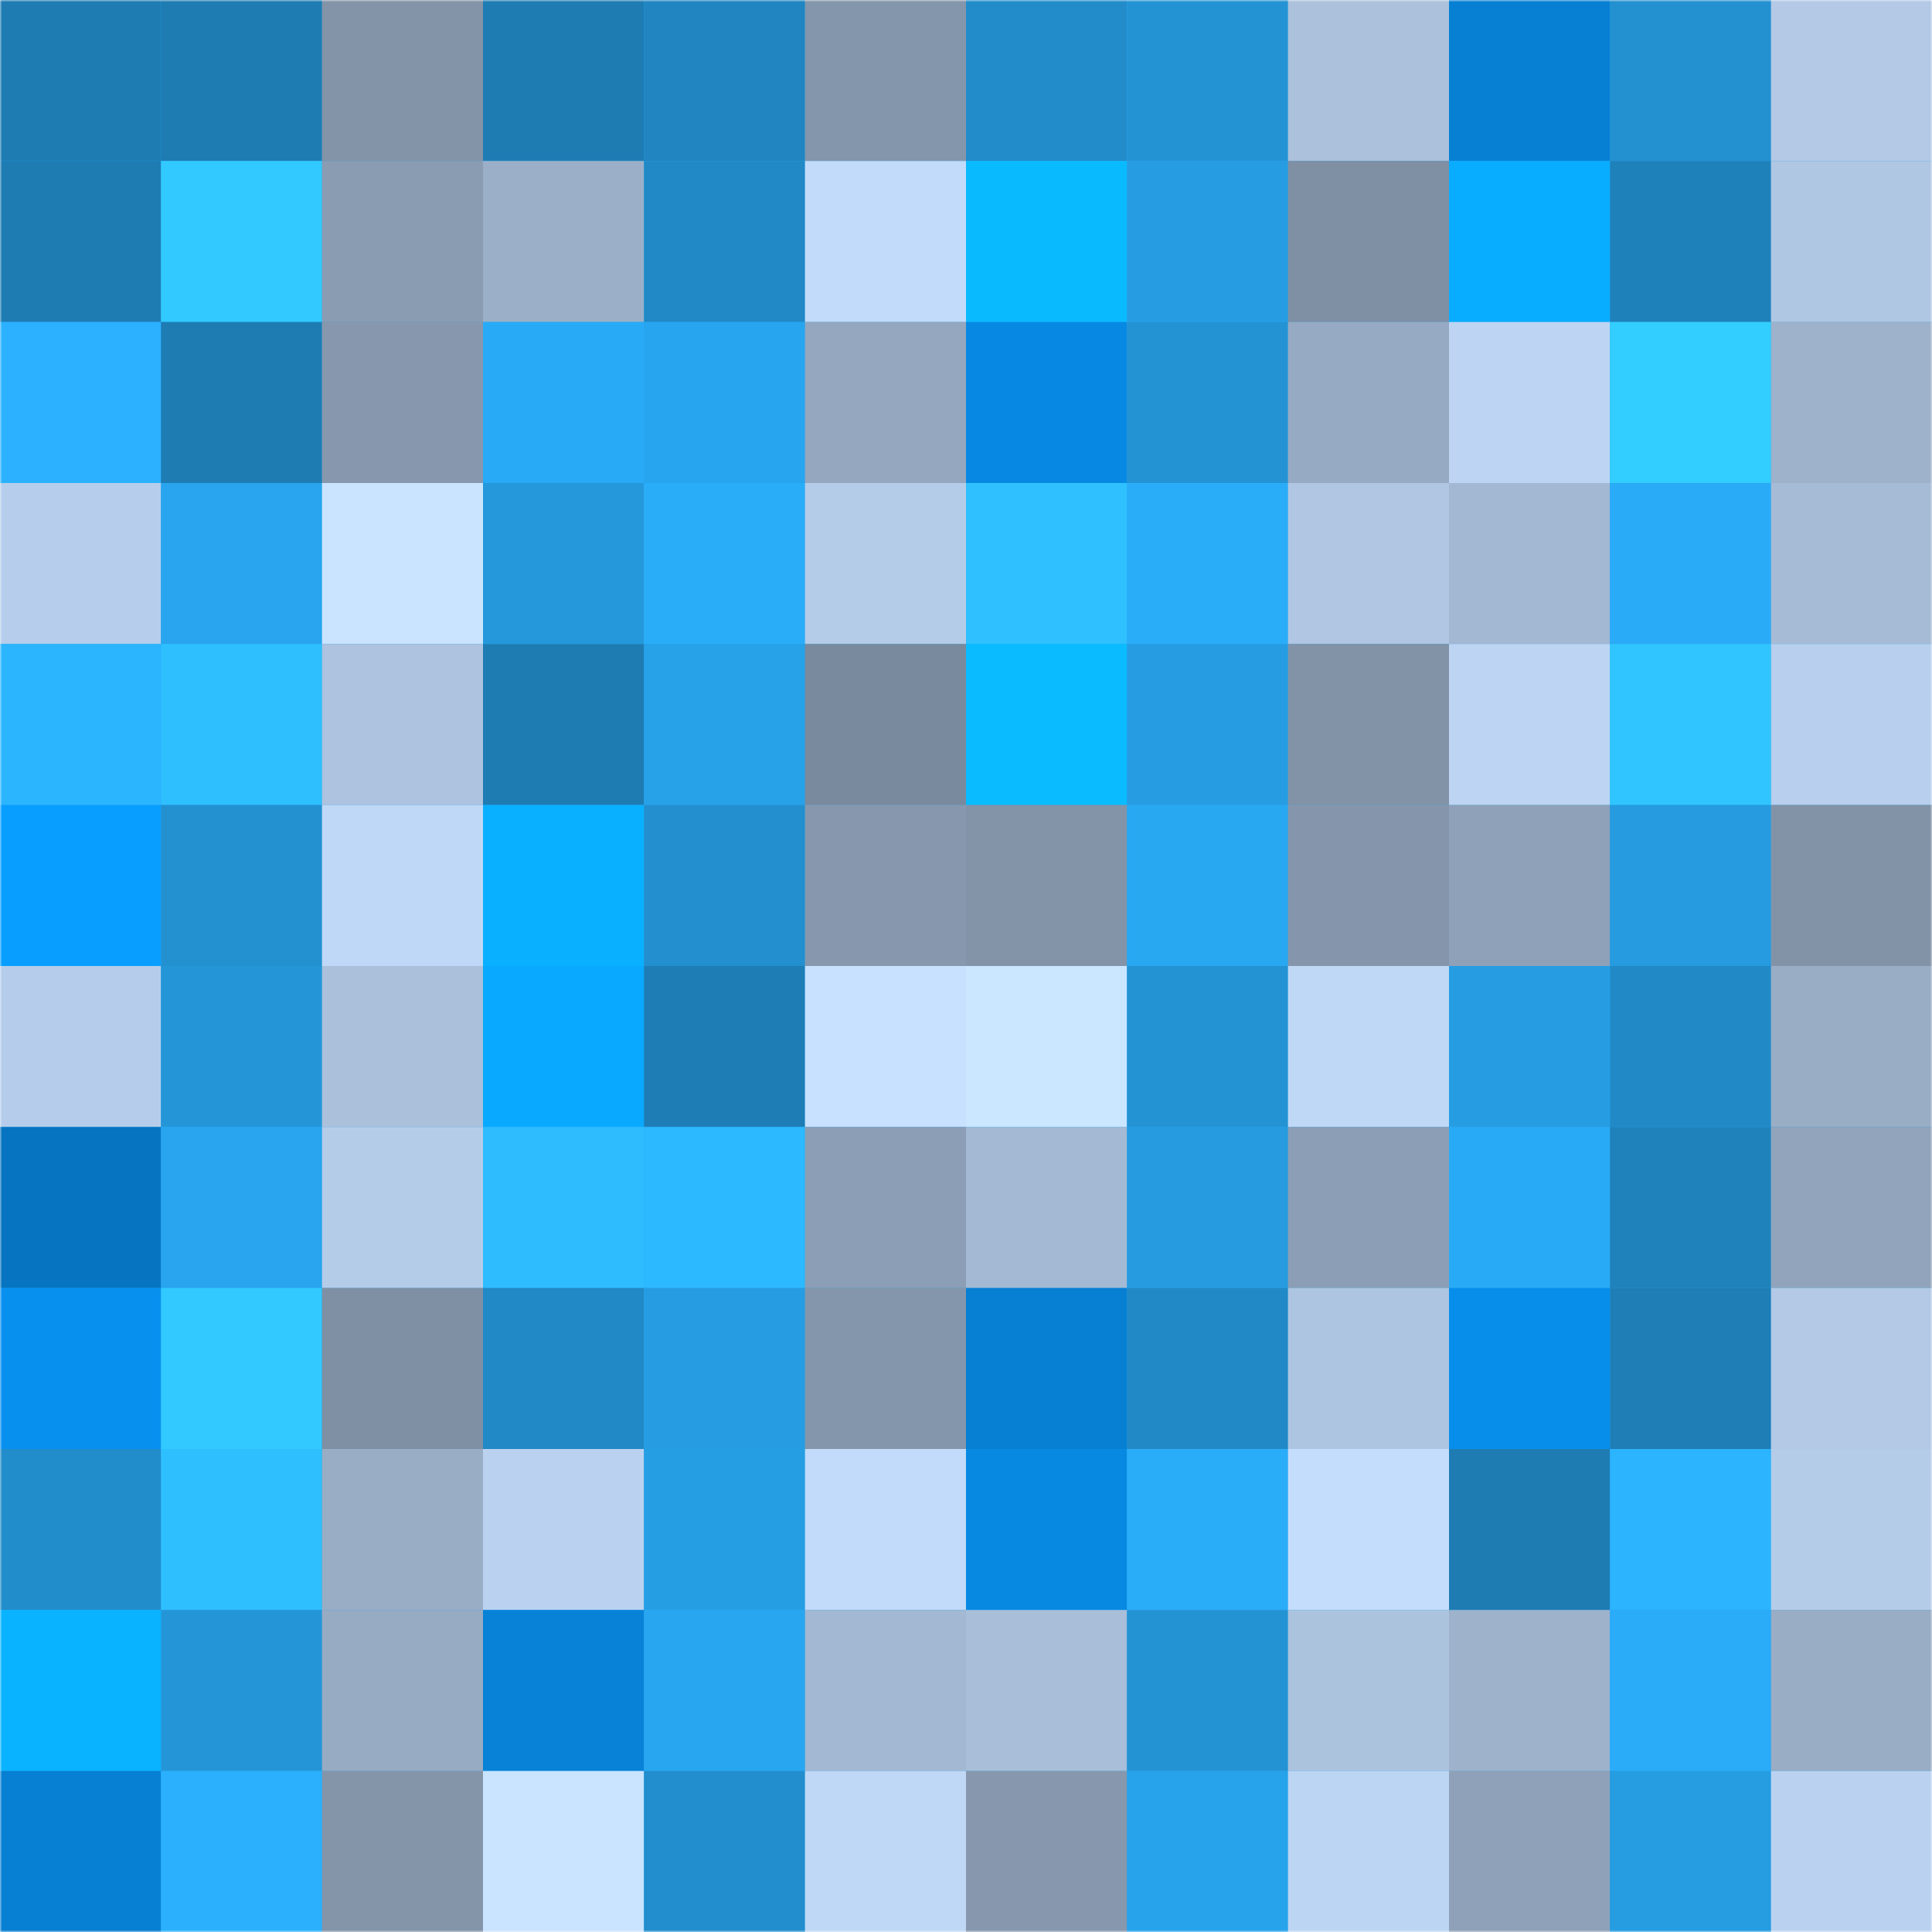 <svg viewBox="0 0 480 480" fill="none" role="img" xmlns="http://www.w3.org/2000/svg" width="240" height="240"><mask id="1114291412" maskUnits="userSpaceOnUse" x="0" y="0" width="480" height="480"><rect width="480" height="480" fill="#FFFFFF"></rect></mask><g mask="url(#1114291412)"><rect width="480" height="480" fill="#28a5ee"></rect><rect x="0" y="0" width="40" height="40" fill="#1e7cb3"></rect><rect x="40" y="0" width="40" height="40" fill="#1e7cb3"></rect><rect x="80" y="0" width="40" height="40" fill="#8393a8"></rect><rect x="120" y="0" width="40" height="40" fill="#1e7cb3"></rect><rect x="160" y="0" width="40" height="40" fill="#2085c1"></rect><rect x="200" y="0" width="40" height="40" fill="#8496ab"></rect><rect x="240" y="0" width="40" height="40" fill="#228cca"></rect><rect x="280" y="0" width="40" height="40" fill="#2493d4"></rect><rect x="320" y="0" width="40" height="40" fill="#abc1dc"></rect><rect x="360" y="0" width="40" height="40" fill="#0780d3"></rect><rect x="400" y="0" width="40" height="40" fill="#2390d0"></rect><rect x="440" y="0" width="40" height="40" fill="#b3c9e6"></rect><rect x="0" y="40" width="40" height="40" fill="#1e7cb3"></rect><rect x="40" y="40" width="40" height="40" fill="#31c9ff"></rect><rect x="80" y="40" width="40" height="40" fill="#8a9cb2"></rect><rect x="120" y="40" width="40" height="40" fill="#9bb0c8"></rect><rect x="160" y="40" width="40" height="40" fill="#2189c6"></rect><rect x="200" y="40" width="40" height="40" fill="#c2dbfa"></rect><rect x="240" y="40" width="40" height="40" fill="#0abaff"></rect><rect x="280" y="40" width="40" height="40" fill="#269de3"></rect><rect x="320" y="40" width="40" height="40" fill="#7f8fa4"></rect><rect x="360" y="40" width="40" height="40" fill="#09adff"></rect><rect x="400" y="40" width="40" height="40" fill="#1f81ba"></rect><rect x="440" y="40" width="40" height="40" fill="#b0c7e3"></rect><rect x="0" y="80" width="40" height="40" fill="#2bb1ff"></rect><rect x="40" y="80" width="40" height="40" fill="#1e7cb3"></rect><rect x="80" y="80" width="40" height="40" fill="#8798ae"></rect><rect x="120" y="80" width="40" height="40" fill="#29aaf6"></rect><rect x="160" y="80" width="40" height="40" fill="#28a5ef"></rect><rect x="200" y="80" width="40" height="40" fill="#94a7be"></rect><rect x="240" y="80" width="40" height="40" fill="#0789e3"></rect><rect x="280" y="80" width="40" height="40" fill="#2493d4"></rect><rect x="320" y="80" width="40" height="40" fill="#97aac3"></rect><rect x="360" y="80" width="40" height="40" fill="#bdd5f3"></rect><rect x="400" y="80" width="40" height="40" fill="#32ceff"></rect><rect x="440" y="80" width="40" height="40" fill="#9eb2cc"></rect><rect x="0" y="120" width="40" height="40" fill="#b6ceeb"></rect><rect x="40" y="120" width="40" height="40" fill="#28a5ee"></rect><rect x="80" y="120" width="40" height="40" fill="#cae4ff"></rect><rect x="120" y="120" width="40" height="40" fill="#2598dc"></rect><rect x="160" y="120" width="40" height="40" fill="#2aadf9"></rect><rect x="200" y="120" width="40" height="40" fill="#b5cce9"></rect><rect x="240" y="120" width="40" height="40" fill="#2fc1ff"></rect><rect x="280" y="120" width="40" height="40" fill="#2aadf9"></rect><rect x="320" y="120" width="40" height="40" fill="#b0c6e2"></rect><rect x="360" y="120" width="40" height="40" fill="#a3b8d2"></rect><rect x="400" y="120" width="40" height="40" fill="#2aabf7"></rect><rect x="440" y="120" width="40" height="40" fill="#a6bbd6"></rect><rect x="0" y="160" width="40" height="40" fill="#2cb5ff"></rect><rect x="40" y="160" width="40" height="40" fill="#2ebfff"></rect><rect x="80" y="160" width="40" height="40" fill="#adc3df"></rect><rect x="120" y="160" width="40" height="40" fill="#1e7cb3"></rect><rect x="160" y="160" width="40" height="40" fill="#27a1e8"></rect><rect x="200" y="160" width="40" height="40" fill="#7a8a9e"></rect><rect x="240" y="160" width="40" height="40" fill="#0abcff"></rect><rect x="280" y="160" width="40" height="40" fill="#269de3"></rect><rect x="320" y="160" width="40" height="40" fill="#8293a7"></rect><rect x="360" y="160" width="40" height="40" fill="#bdd5f3"></rect><rect x="400" y="160" width="40" height="40" fill="#30c5ff"></rect><rect x="440" y="160" width="40" height="40" fill="#b8cfed"></rect><rect x="0" y="200" width="40" height="40" fill="#089eff"></rect><rect x="40" y="200" width="40" height="40" fill="#2390d0"></rect><rect x="80" y="200" width="40" height="40" fill="#c0d8f7"></rect><rect x="120" y="200" width="40" height="40" fill="#09b0ff"></rect><rect x="160" y="200" width="40" height="40" fill="#238fcf"></rect><rect x="200" y="200" width="40" height="40" fill="#8798ae"></rect><rect x="240" y="200" width="40" height="40" fill="#8394a9"></rect><rect x="280" y="200" width="40" height="40" fill="#29a8f2"></rect><rect x="320" y="200" width="40" height="40" fill="#8596ac"></rect><rect x="360" y="200" width="40" height="40" fill="#8fa1b8"></rect><rect x="400" y="200" width="40" height="40" fill="#269be0"></rect><rect x="440" y="200" width="40" height="40" fill="#8293a7"></rect><rect x="0" y="240" width="40" height="40" fill="#b5cdea"></rect><rect x="40" y="240" width="40" height="40" fill="#2496d8"></rect><rect x="80" y="240" width="40" height="40" fill="#aac0db"></rect><rect x="120" y="240" width="40" height="40" fill="#09a9ff"></rect><rect x="160" y="240" width="40" height="40" fill="#1e7db5"></rect><rect x="200" y="240" width="40" height="40" fill="#c7e1ff"></rect><rect x="240" y="240" width="40" height="40" fill="#cbe6ff"></rect><rect x="280" y="240" width="40" height="40" fill="#2493d4"></rect><rect x="320" y="240" width="40" height="40" fill="#bfd8f6"></rect><rect x="360" y="240" width="40" height="40" fill="#269de3"></rect><rect x="400" y="240" width="40" height="40" fill="#2189c6"></rect><rect x="440" y="240" width="40" height="40" fill="#99adc5"></rect><rect x="0" y="280" width="40" height="40" fill="#0674c0"></rect><rect x="40" y="280" width="40" height="40" fill="#28a5ee"></rect><rect x="80" y="280" width="40" height="40" fill="#b5cce9"></rect><rect x="120" y="280" width="40" height="40" fill="#2ebcff"></rect><rect x="160" y="280" width="40" height="40" fill="#2db9ff"></rect><rect x="200" y="280" width="40" height="40" fill="#8c9eb5"></rect><rect x="240" y="280" width="40" height="40" fill="#a4bad4"></rect><rect x="280" y="280" width="40" height="40" fill="#269bdf"></rect><rect x="320" y="280" width="40" height="40" fill="#8c9eb5"></rect><rect x="360" y="280" width="40" height="40" fill="#29aaf6"></rect><rect x="400" y="280" width="40" height="40" fill="#1f82bb"></rect><rect x="440" y="280" width="40" height="40" fill="#91a4bb"></rect><rect x="0" y="320" width="40" height="40" fill="#0890ef"></rect><rect x="40" y="320" width="40" height="40" fill="#31c9ff"></rect><rect x="80" y="320" width="40" height="40" fill="#7f90a4"></rect><rect x="120" y="320" width="40" height="40" fill="#2189c5"></rect><rect x="160" y="320" width="40" height="40" fill="#269de3"></rect><rect x="200" y="320" width="40" height="40" fill="#8496ab"></rect><rect x="240" y="320" width="40" height="40" fill="#077fd3"></rect><rect x="280" y="320" width="40" height="40" fill="#2189c5"></rect><rect x="320" y="320" width="40" height="40" fill="#aec5e1"></rect><rect x="360" y="320" width="40" height="40" fill="#078eeb"></rect><rect x="400" y="320" width="40" height="40" fill="#1e7eb5"></rect><rect x="440" y="320" width="40" height="40" fill="#b3c9e6"></rect><rect x="0" y="360" width="40" height="40" fill="#228dcb"></rect><rect x="40" y="360" width="40" height="40" fill="#2ebfff"></rect><rect x="80" y="360" width="40" height="40" fill="#99adc5"></rect><rect x="120" y="360" width="40" height="40" fill="#bad2f0"></rect><rect x="160" y="360" width="40" height="40" fill="#269ee3"></rect><rect x="200" y="360" width="40" height="40" fill="#c2dbfa"></rect><rect x="240" y="360" width="40" height="40" fill="#0789e2"></rect><rect x="280" y="360" width="40" height="40" fill="#2aadf9"></rect><rect x="320" y="360" width="40" height="40" fill="#c4ddfc"></rect><rect x="360" y="360" width="40" height="40" fill="#1e7cb3"></rect><rect x="400" y="360" width="40" height="40" fill="#2cb4ff"></rect><rect x="440" y="360" width="40" height="40" fill="#b5cce9"></rect><rect x="0" y="400" width="40" height="40" fill="#09b3ff"></rect><rect x="40" y="400" width="40" height="40" fill="#2496d8"></rect><rect x="80" y="400" width="40" height="40" fill="#97abc3"></rect><rect x="120" y="400" width="40" height="40" fill="#0782d7"></rect><rect x="160" y="400" width="40" height="40" fill="#28a6f0"></rect><rect x="200" y="400" width="40" height="40" fill="#a3b8d2"></rect><rect x="240" y="400" width="40" height="40" fill="#a8bed9"></rect><rect x="280" y="400" width="40" height="40" fill="#2493d4"></rect><rect x="320" y="400" width="40" height="40" fill="#acc3de"></rect><rect x="360" y="400" width="40" height="40" fill="#9eb2cc"></rect><rect x="400" y="400" width="40" height="40" fill="#2aacf8"></rect><rect x="440" y="400" width="40" height="40" fill="#99adc5"></rect><rect x="0" y="440" width="40" height="40" fill="#077fd2"></rect><rect x="40" y="440" width="40" height="40" fill="#2bb0fd"></rect><rect x="80" y="440" width="40" height="40" fill="#8495aa"></rect><rect x="120" y="440" width="40" height="40" fill="#cae3ff"></rect><rect x="160" y="440" width="40" height="40" fill="#228ecd"></rect><rect x="200" y="440" width="40" height="40" fill="#bfd8f6"></rect><rect x="240" y="440" width="40" height="40" fill="#8798ae"></rect><rect x="280" y="440" width="40" height="40" fill="#27a3eb"></rect><rect x="320" y="440" width="40" height="40" fill="#bcd5f3"></rect><rect x="360" y="440" width="40" height="40" fill="#8fa1b8"></rect><rect x="400" y="440" width="40" height="40" fill="#269ce1"></rect><rect x="440" y="440" width="40" height="40" fill="#bad2f0"></rect></g></svg>